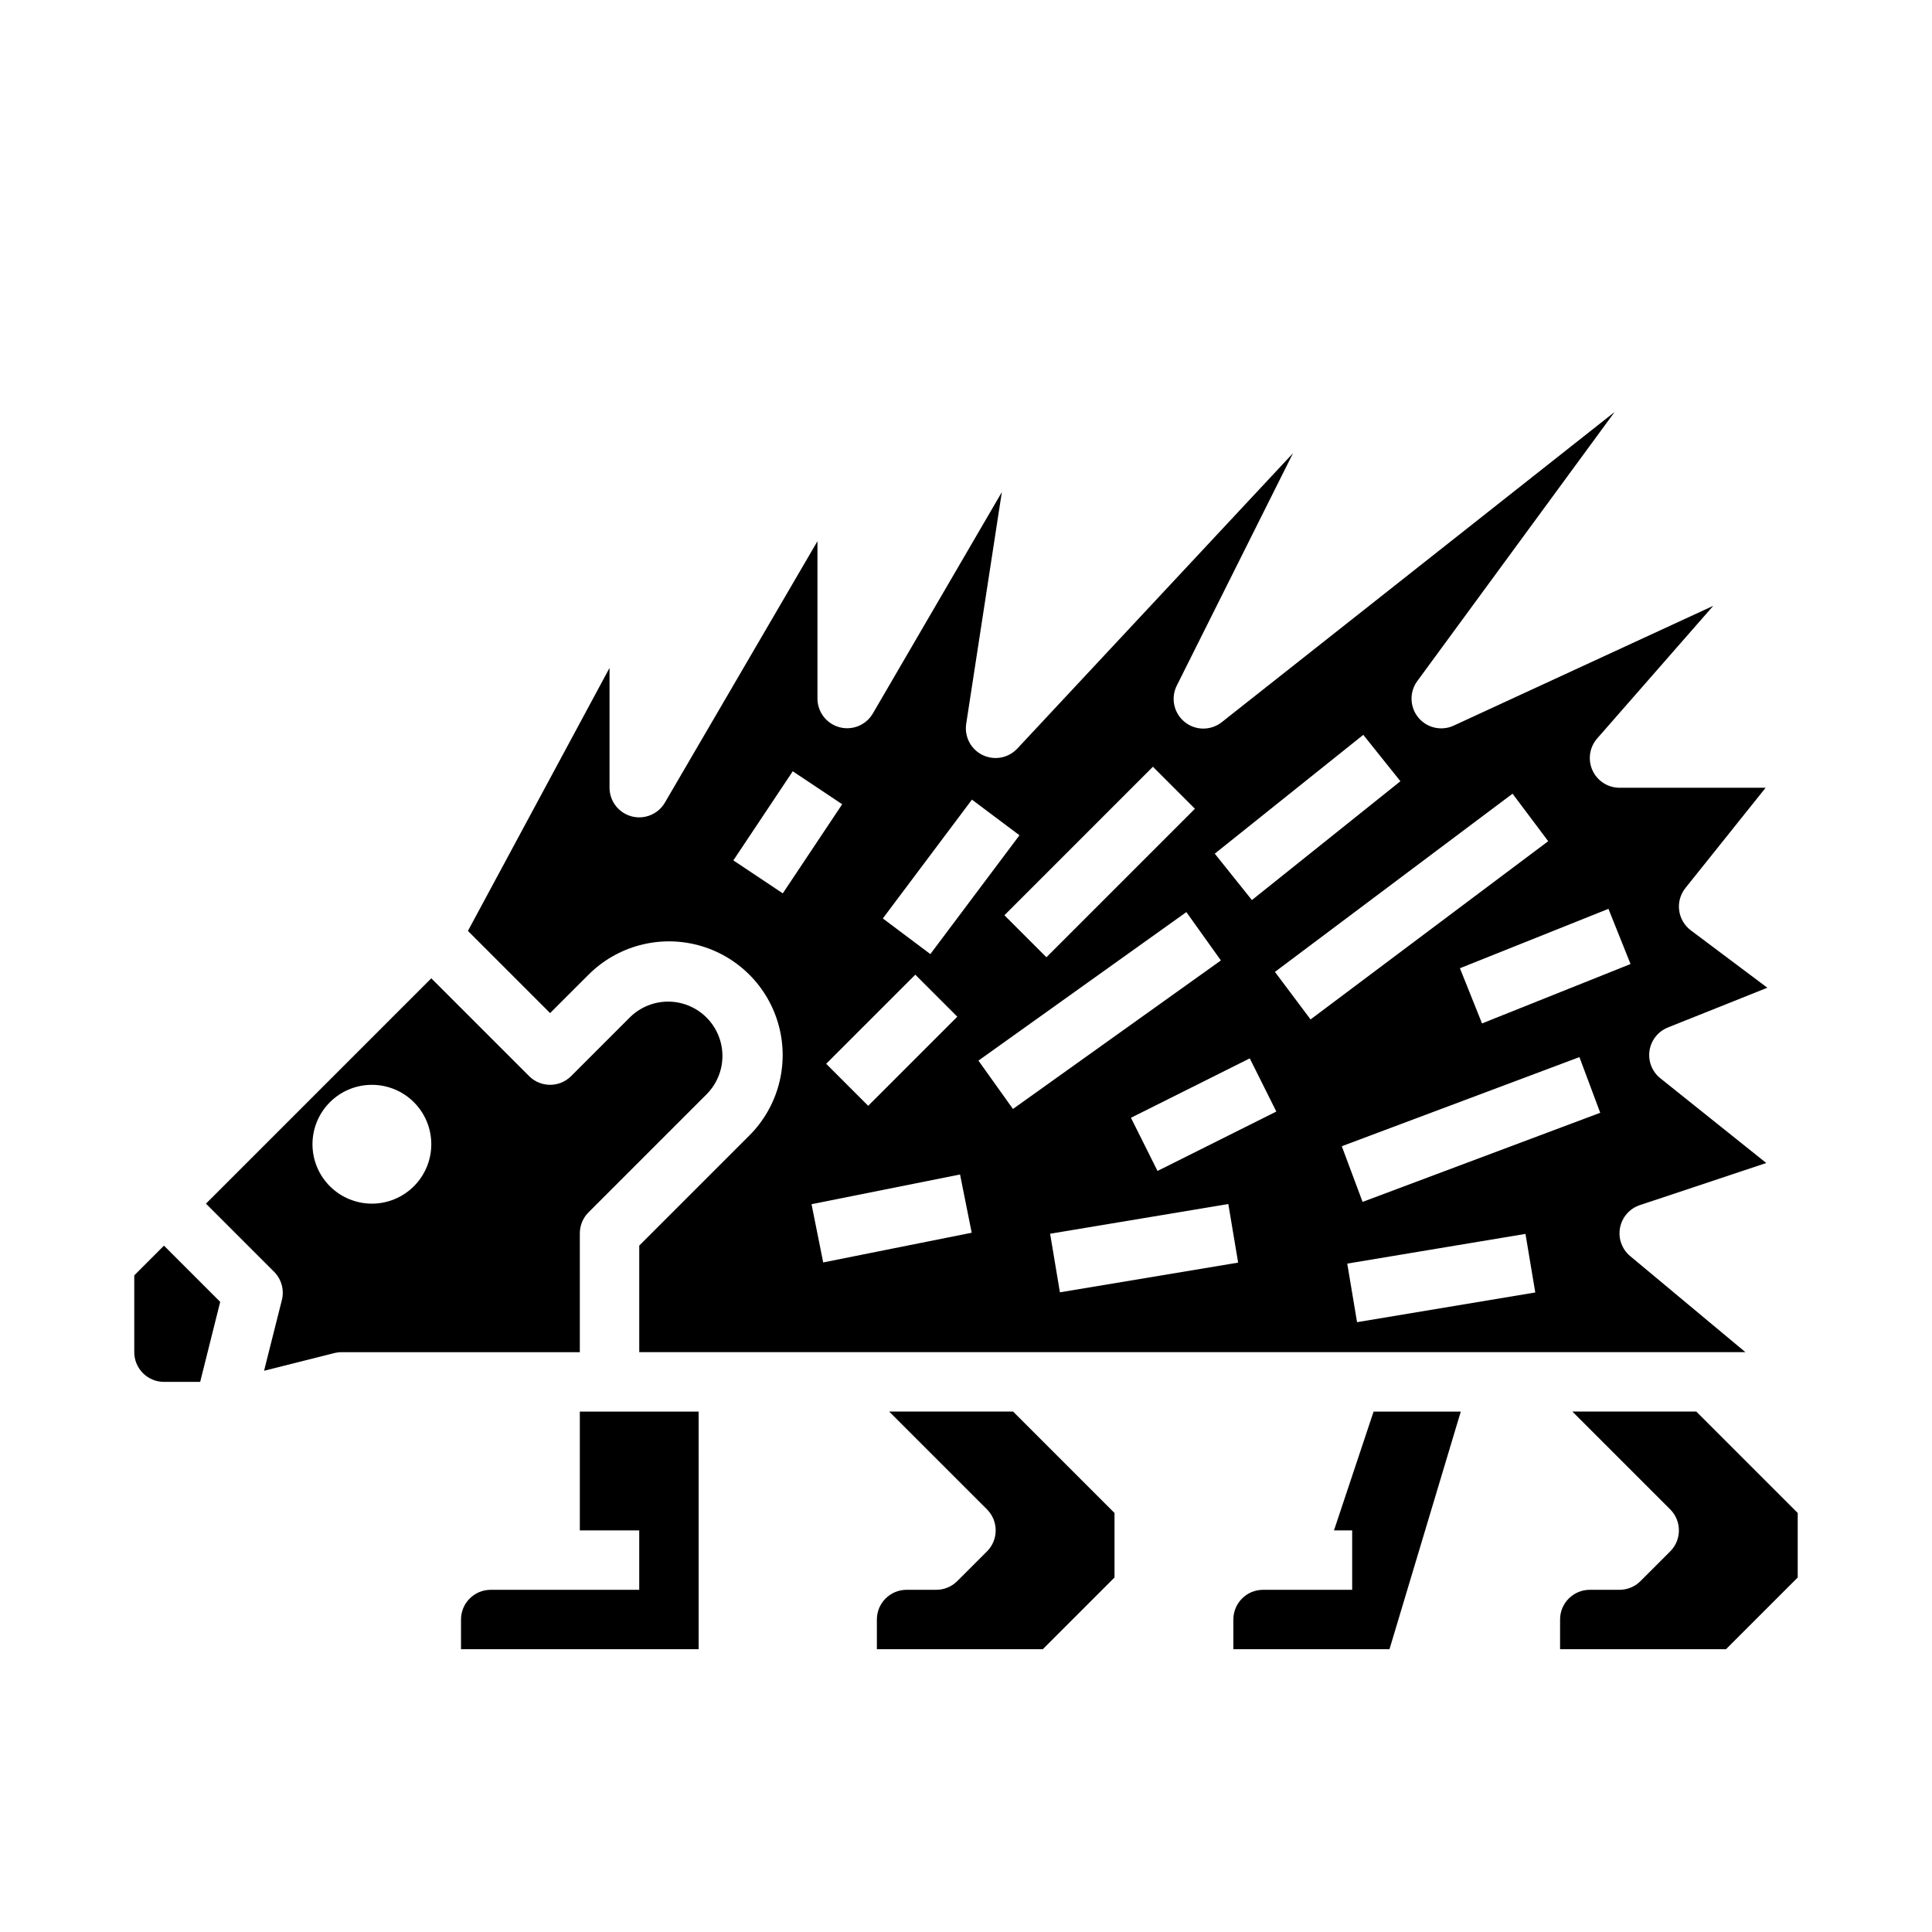 <?xml version="1.0" encoding="UTF-8"?>
<!-- Uploaded to: ICON Repo, www.iconrepo.com, Generator: ICON Repo Mixer Tools -->
<svg fill="#000000" width="800px" height="800px" version="1.1" viewBox="144 144 512 512" xmlns="http://www.w3.org/2000/svg">
 <g>
  <path d="m179.58 481.98v20.359c0 2.086 0.828 4.09 2.305 5.566 1.477 1.477 3.481 2.305 5.566 2.305h9.598l5.305-21.199-14.902-14.902z"/>
  <path d="m297.66 470.85c0-2.09 0.828-4.09 2.305-5.566l31.488-31.488c3.508-3.66 4.832-8.898 3.484-13.785-1.348-4.887-5.168-8.707-10.055-10.055-4.891-1.348-10.125-0.023-13.785 3.484l-15.742 15.742h-0.004c-3.074 3.074-8.059 3.074-11.129 0l-25.926-25.922-59.715 59.719 18.051 18.051v-0.004c1.953 1.957 2.742 4.797 2.07 7.481l-4.723 18.758 18.75-4.723c0.641-0.148 1.293-0.219 1.953-0.203h62.977zm-55.105-7.871c-4.176 0-8.18-1.66-11.133-4.613s-4.613-6.957-4.613-11.133 1.66-8.18 4.613-11.133 6.957-4.609 11.133-4.609c4.176 0 8.18 1.656 11.133 4.609s4.609 6.957 4.609 11.133-1.656 8.18-4.609 11.133-6.957 4.613-11.133 4.613z"/>
  <path d="m299.97 402.3c7.613-7.613 18.711-10.586 29.109-7.801 10.398 2.789 18.523 10.91 21.309 21.312 2.789 10.398-0.188 21.496-7.801 29.109l-29.18 29.18v28.23h293.14l-30.527-25.445c-2.191-1.828-3.227-4.699-2.695-7.504 0.531-2.809 2.539-5.109 5.246-6.012l33.504-11.164-28.062-22.449c-2.191-1.75-3.285-4.531-2.875-7.301 0.41-2.773 2.262-5.121 4.867-6.16l26.363-10.539-20.289-15.211c-1.703-1.277-2.816-3.191-3.086-5.305-0.27-2.113 0.332-4.246 1.664-5.91l21.254-26.57h-38.723c-3.09 0-5.894-1.809-7.168-4.621-1.277-2.812-0.789-6.113 1.246-8.438l30.758-35.148-68.77 31.738c-3.262 1.512-7.133 0.625-9.406-2.16-2.277-2.781-2.375-6.75-0.246-9.648l52.293-71.305-104.04 82.145c-2.891 2.344-7.023 2.344-9.914 0-2.887-2.34-3.742-6.387-2.051-9.695l30.773-61.527-73.074 78.289-0.004-0.004c-2.356 2.523-6.082 3.215-9.188 1.707-3.106-1.508-4.867-4.859-4.344-8.273l9.445-61.402-34.188 58.664c-1.789 3.07-5.41 4.559-8.84 3.641-3.434-0.922-5.82-4.023-5.836-7.578v-41.719l-40.43 69.273c-1.789 3.066-5.41 4.559-8.84 3.641-3.43-0.922-5.82-4.027-5.832-7.578v-31.754l-37.527 69.691 21.781 21.781zm62.188 76.258-3.094-15.43 39.359-7.871 3.086 15.43zm62.73 7.918-2.598-15.523 47.23-7.871 2.598 15.523zm25.863-32.164-7.039-14.09 31.488-15.742 7.039 14.09zm52.883 40.078-2.598-15.523 47.23-7.871 2.598 15.523zm1.465-31.875-5.512-14.754 62.977-23.617 5.512 14.754zm65.156-77.664 5.856 14.625-39.359 15.742-5.856-14.625zm-25.41-30.516 9.445 12.594-62.977 47.23-9.445-12.594zm-39.559-15.594 9.84 12.297-39.359 31.488-9.84-12.297zm-37.738 59.789-55.105 39.359-9.148-12.816 55.105-39.359zm-6.879-40.203-39.359 39.359-11.133-11.133 39.359-39.359zm-59.094-2.418 12.594 9.445-23.617 31.488-12.594-9.445zm-15.012 46.391 11.133 11.133-23.617 23.617-11.133-11.133zm-32.473-53.906 13.098 8.738-15.742 23.617-13.098-8.738z"/>
  <path d="m593.54 518.08h-32.84l25.922 25.922c3.074 3.074 3.074 8.059 0 11.133l-7.871 7.871c-1.477 1.477-3.481 2.309-5.566 2.309h-7.871c-4.348 0-7.875 3.523-7.875 7.871v7.871h43.973l19.004-19.004v-17.098z"/>
  <path d="m297.66 549.57h15.742v15.742l-39.359 0.004c-4.348 0-7.871 3.523-7.871 7.871v7.871h62.977l-0.004-62.977h-31.484z"/>
  <path d="m379.64 518.08 25.922 25.922c3.074 3.074 3.074 8.059 0 11.133l-7.871 7.871c-1.477 1.477-3.477 2.309-5.566 2.309h-7.871c-4.348 0-7.871 3.523-7.871 7.871v7.871h43.973l19.004-19.004v-17.098l-26.875-26.875z"/>
  <path d="m497.52 549.57h4.82v15.742l-23.617 0.004c-4.348 0-7.871 3.523-7.871 7.871v7.871h41.375l18.895-62.977h-23.105z"/>
 </g>
</svg>
